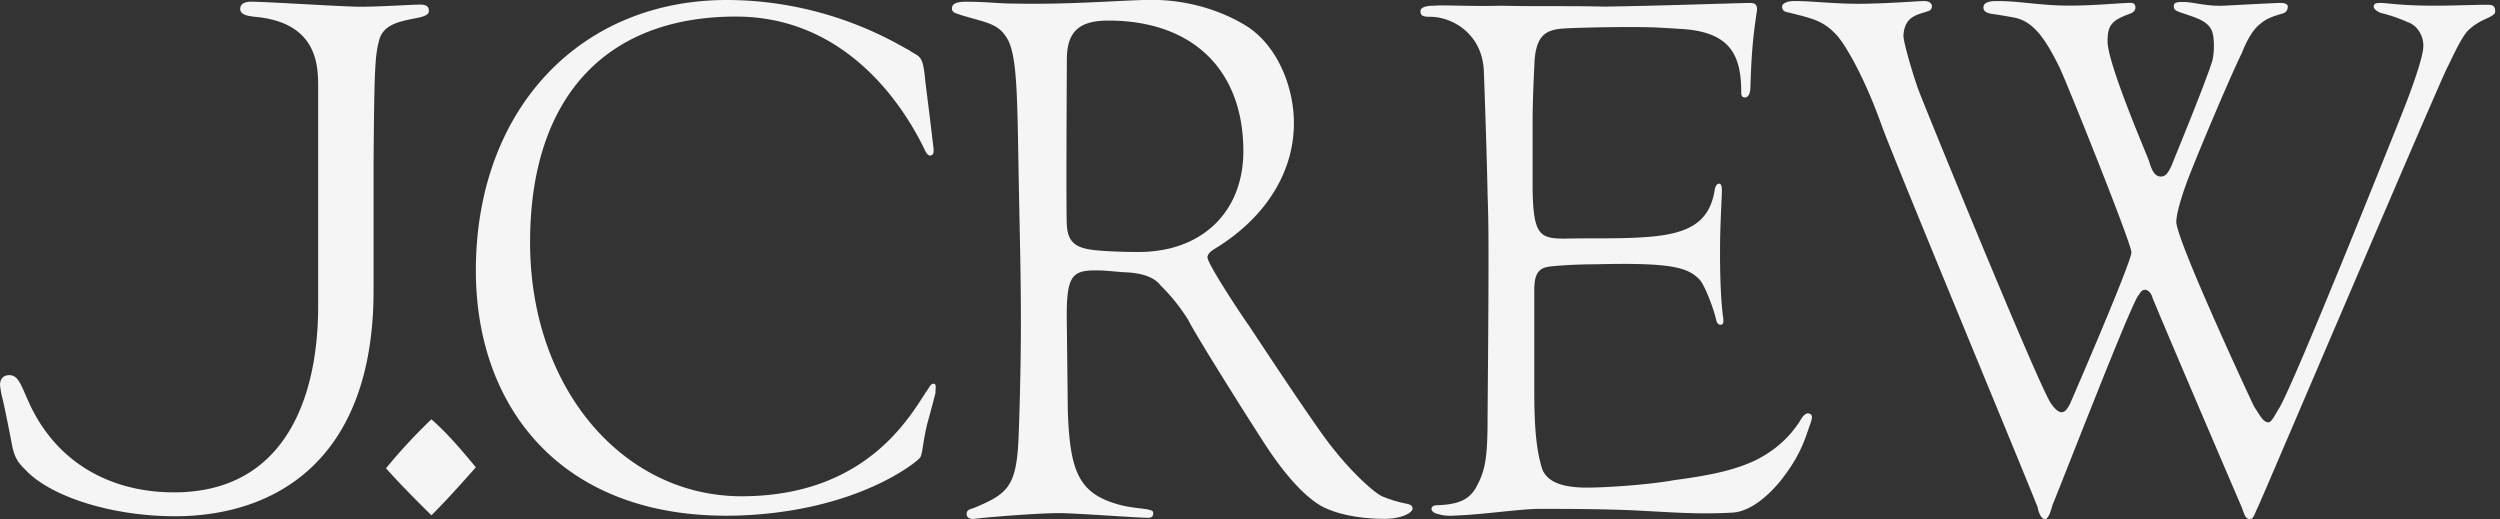 <svg xmlns="http://www.w3.org/2000/svg" width="366" height="76" fill="none"><rect width="100%" height="100%" fill="#333333" stroke="none"/><g fill="#F5F5F5" clip-path="url(#a)"><path d="M135.738 62.086c-.674 2.808-.674 4.547-1.077 4.95-.536.67-9.15 7.758-26.241 8.426-25.838.938-38.754-15.515-38.754-35.85C69.666 15.67 85.409-.65 107.748.02c14.264.4 23.698 6.51 25.327 7.32 1.629 1.133 2.036.566 2.393 4.584.391 3.106.674 5.36 1.213 9.898 0 .536 0 .804-.404.938-.539.131-.809-.67-1.211-1.472-4.044-8.027-12.649-18.863-27.318-18.863-19.243 0-30.144 12.04-30.144 33.04 0 21.538 13.723 37.187 30.951 37.187 18.436 0 24.761-11.906 27.185-15.52.404-.533.539-1.067 1.076-.933.27.134.135.67.135 1.34-.267 1.07-.807 3.075-1.211 4.547m125.332 7.799c-2.422 3.127-5.114 5.02-7.401 5.157-4.844.27-8.21 0-13.456-.273-4.981-.27-10.854-.27-14.891-.27-2.557 0-8.21.813-11.708.95-2.022.135-2.422 0-3.37-.273-.402-.134-.674-.407-.674-.67 0-.409.405-.543.944-.543 3.093-.136 4.718-.815 5.785-2.986 1.211-2.305 1.481-4.342 1.481-9.905 0-.949.134-13.846.134-22.657 0-3.933 0-6.103-.134-10.039-.135-6.923-.54-17.775-.54-17.775-.134-5.697-4.718-8.14-7.805-8.14-1.076 0-1.478-.134-1.478-.813 0-.679 1.076-.813 2.022-.813 1.348-.136 5.92.134 9.688 0 6.066.134 9.286 0 15.341.134 8.344-.134 15.745-.406 21.119-.543.674 0 1.211.137 1.076 1.222-.674 4.342-.807 7.055-.941 10.99 0 .95-.27 1.628-.809 1.628-.402 0-.537-.272-.537-.67 0-5.427-1.481-8.953-8.882-9.362-4.172-.27-4.718-.27-8.074-.27-3.357 0-8.882.136-9.688.27-2.152.273-3.501 1.222-3.633 5.157 0 0-.27 5.018-.27 8.41v9.905c.135 8.14 1.481 7.192 7.536 7.192 11.707 0 17.897 0 19.097-6.924 0-.134.135-1.083.674-1.083.402 0 .402.67.402 1.22-.132 3.392-.269 5.427-.269 8.955 0 5.291.269 7.868.404 9.09.135.815.135 1.222-.135 1.356-.402.136-.674-.134-.806-.54-.405-1.901-1.616-4.885-2.288-5.837-1.75-2.034-4.307-2.713-15.475-2.44-2.287 0-4.718.133-6.066.27-1.616.136-2.827.406-2.827 3.392v15.06c0 5.833.405 8.683 1.077 10.99.537 1.898 2.556 2.983 6.594 2.983 2.824 0 8.966-.406 12.734-1.085 6.192-.813 9.153-1.626 11.843-2.85 3.635-1.762 5.652-4.205 6.74-5.97.269-.54.809-1.083 1.211-.947.539.135.539.541.269 1.356-.674 1.764-1.211 4.342-4.044 8.004m-58.151 6.066c-3.903 0-7.131-.683-9.283-1.787-2.022-1.094-4.847-3.689-8.345-9.018-3.096-4.781-10.227-16.12-11.305-18.313a27.203 27.203 0 0 0-4.044-5.056c-.942-1.23-2.696-1.776-4.847-1.912-.674 0-3.228-.275-3.765-.275-4.442-.136-5.248.411-5.116 7.924 0 0 .135 11.886.135 12.295.27 9.29 1.615 12.433 7.538 14.07 1.478.41 3.37.547 4.17.683.404.136.806.136.806.545 0 .55-.267.683-.806.683-1.614 0-10.495-.683-13.054-.683-2.287 0-8.477.41-12.244.822-.674.136-1.211-.139-1.211-.684 0-.683.539-.683 1.211-.956 4.574-1.913 5.922-3.006 6.324-9.015.135-2.05.404-10.93.404-17.762 0-7.37-.134-11.613-.269-18.851-.27-13.117-.135-19.946-1.616-22.816-1.348-2.457-2.958-2.457-6.996-3.687-.674-.275-1.211-.275-1.211-.958 0-.82 1.076-.956 2.022-.956 3.37 0 4.575.274 7.536.274 7.4.137 14.129-.41 18.973-.547 5.923-.136 11.171 1.64 14.804 3.962 4.305 2.87 6.727 8.744 6.727 14.07 0 7.37-4.305 13.936-11.438 18.313-.403.275-1.211.684-1.211 1.367 0 .958 5.248 8.88 6.066 9.972 0 0 9.957 15.164 12.244 17.898 3.231 4.098 6.325 6.7 7.269 7.102 1.171.483 2.388.85 3.633 1.094.674.136.806.411.806.683 0 .67-1.75 1.504-3.902 1.504M162.252 3.012c-4.441 0-6.066 1.775-6.066 5.737 0 .409-.132 22.541 0 24.18.135 2.87 1.75 3.415 4.044 3.69 2.696.272 5.92.272 6.457.272 9.286 0 15.341-5.874 15.341-14.753 0-11.886-7.401-19.126-19.771-19.126m202.332-.58c-.674.402-1.751.67-3.094 1.874-1.079.936-2.422 4.02-3.231 5.619-1.48 2.941-26.848 62.461-27.655 64.201-.539 1.07-.674 1.872-1.211 1.872-.674 0-.809-.67-1.213-1.738 0 0-10.227-23.812-13.051-30.634-.135-.67-.674-1.204-1.076-1.204-.54 0-.674.402-1.079.938-1.478 2.407-10.227 25.013-12.514 30.632-.135.534-.539 2.01-1.076 2.01s-.942-.936-1.076-1.737c-1.885-4.818-20.724-50.163-22.744-55.648-2.696-7.625-5.516-12.174-6.594-13.375-2.022-2.276-3.766-2.544-6.862-3.35-.539-.134-1.211-.134-1.211-.936 0-.536.942-.804 1.748-.804 2.696 0 5.788.402 9.421.402 3.768 0 8.881-.402 9.555-.402.807 0 1.076.268 1.211.67 0 .4-.135.67-.539.802-1.481.536-3.498.67-3.633 3.613 0 1.07 1.615 6.419 2.287 8.158 1.348 3.478 16.15 39.729 18.974 45.08.404.802 1.213 1.872 1.885 1.872.402 0 .806-.268 1.348-1.47 0 0 8.881-20.466 8.881-21.938 0-1.34-9.957-26.085-10.631-27.289-1.883-3.745-3.633-6.555-6.595-7.09a85.97 85.97 0 0 0-3.228-.534c-.809-.134-1.211-.402-1.211-.936 0-.67.674-.938 2.022-.938 3.37 0 6.324.67 10.497.67 3.37 0 6.055-.268 8.746-.402.539 0 .809 0 .944.402.135.402 0 .936-.807 1.204-2.559.935-3.231 1.605-3.231 4.02 0 3.35 5.92 16.986 6.067 17.522.404 1.34.806 2.276 1.75 2.276.674 0 1.076-.536 1.613-1.74.404-1.072 4.846-11.772 5.922-15.249.239-1.144.285-2.32.135-3.48-.27-2.273-2.287-2.68-4.979-3.61-.674-.267-.809-.403-.809-.937 0-.533.674-.536 1.481-.536 1.348 0 3.37.67 5.922.536 0 0 7.536-.402 8.208-.402.539 0 1.076.134 1.076.536 0 .67-.402.936-.941 1.07-1.349.402-2.153.67-3.096 1.472-1.077.802-2.023 2.542-2.697 4.281-1.478 2.942-6.189 14.046-7.937 18.593-2.022 5.485-1.616 6.42-1.616 6.42.674 3.88 11.034 26.086 11.304 26.62 1.078 1.74 1.48 2.407 2.154 2.407.537 0 1.209-1.606 1.613-2.14 2.425-4.28 15.278-36.378 17.833-42.799.269-.67 3.23-8.026 3.23-10.166 0-1.74-1.076-3.078-2.287-3.477a22.6 22.6 0 0 0-3.905-1.34c-.402-.132-1.076-.534-1.076-.934 0-.536.54-.536 1.076-.536.809 0 2.962.4 7.806.4 2.696 0 5.922-.132 7.537-.132.807 0 1.211 0 1.348.67s-.267.804-.674 1.07M3.94 69.013c3.943 3.919 12.83 6.565 21.658 6.565 14.662 0 29.093-8.156 29.093-33.053V23.761c.103-13.346.211-15.464.746-17.583.532-2.758 3.307-3.07 5.86-3.6.426-.107 1.491-.32 1.491-.954 0-.634-.319-.953-1.278-.953-1.173 0-5.862.317-8.738.317-2.45 0-13.875-.742-16.005-.742-.535 0-1.6.107-1.6 1.059 0 .951 1.386 1.06 2.247 1.166 9.164.848 9.164 7.307 9.164 10.273v32.115c0 13.454-4.931 27.222-21.101 27.222-9.396 0-17.477-4.449-21.42-13.559-.96-2.117-1.387-3.6-2.665-3.6-.425 0-1.386.105-1.386 1.483.069.606.176 1.208.321 1.8.214.742.957 4.45 1.384 6.674.427 2.436 1.173 3.07 2.247 4.131m59.202 6.43c-2.263-2.25-4.525-4.498-6.646-6.886a79.928 79.928 0 0 1 6.645-7.169c2.405 2.108 4.525 4.639 6.503 7.026-2.12 2.392-4.24 4.78-6.503 7.028Z"/></g><defs><clipPath id="a"><path fill="#fff" d="M0 0h365.29v76H0z"/></clipPath></defs></svg>